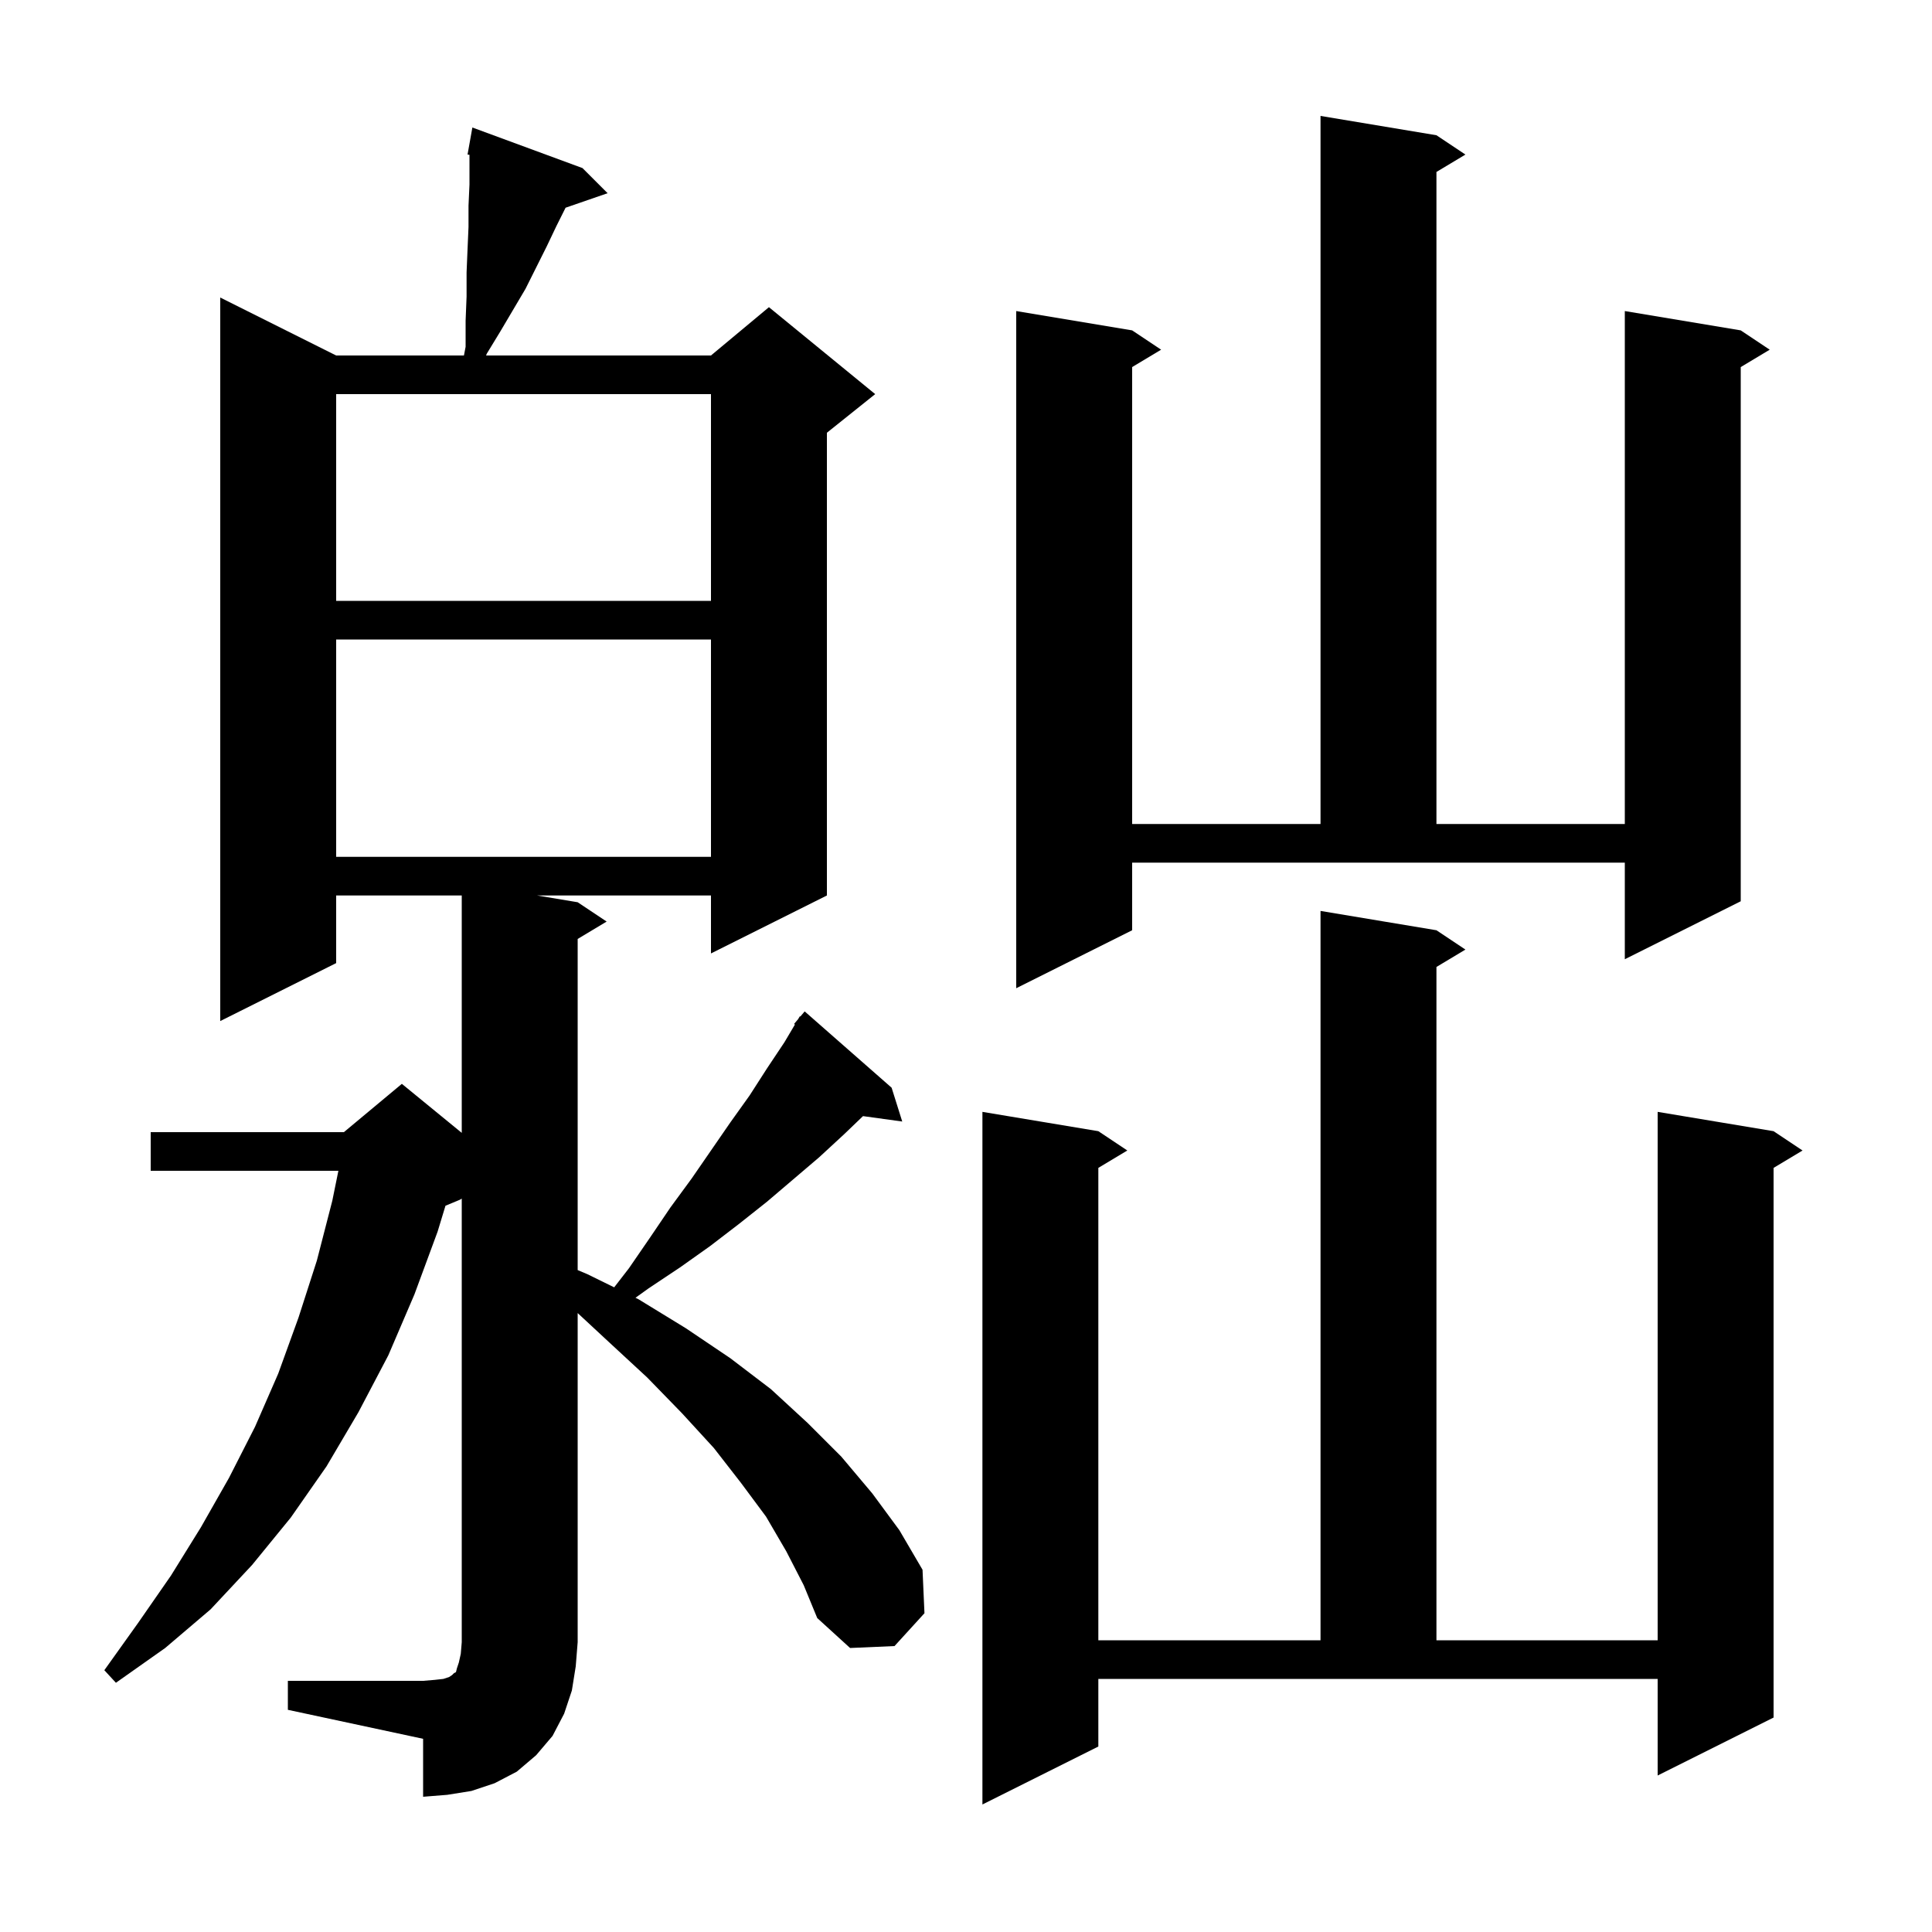 <svg xmlns="http://www.w3.org/2000/svg" xmlns:xlink="http://www.w3.org/1999/xlink" version="1.1" baseProfile="full" viewBox="0 0 200 200" width="200" height="200"><g fill="currentColor"><path d="M 113.7 180.8 L 101.7 186.8 L 101.7 115.1 L 113.7 117.1 L 116.7 119.1 L 113.7 120.9 L 113.7 169.8 L 136.7 169.8 L 136.7 94.3 L 148.7 96.3 L 151.7 98.3 L 148.7 100.1 L 148.7 169.8 L 171.6 169.8 L 171.6 115.1 L 183.6 117.1 L 186.6 119.1 L 183.6 120.9 L 183.6 177.8 L 171.6 183.8 L 171.6 173.8 L 113.7 173.8 Z M 29.8 174.0 L 43.8 174.0 L 45.0 173.9 L 45.9 173.8 L 46.5 173.6 L 46.8 173.4 L 47.0 173.2 L 47.2 173.1 L 47.3 172.7 L 47.5 172.1 L 47.7 171.2 L 47.8 170.0 L 47.8 124.08 L 47.6 124.2 L 46.116 124.818 L 45.3 127.5 L 42.9 134.0 L 40.2 140.3 L 37.1 146.2 L 33.8 151.8 L 30.1 157.1 L 26.1 162.0 L 21.8 166.6 L 17.1 170.6 L 12.0 174.2 L 10.8 172.9 L 14.3 168.0 L 17.7 163.1 L 20.8 158.1 L 23.7 153.0 L 26.4 147.7 L 28.8 142.2 L 30.9 136.4 L 32.8 130.5 L 34.4 124.3 L 35.03 121.2 L 15.6 121.2 L 15.6 117.2 L 35.6 117.2 L 41.6 112.2 L 47.8 117.273 L 47.8 92.7 L 34.8 92.7 L 34.8 99.7 L 22.8 105.7 L 22.8 30.8 L 34.8 36.8 L 48.027 36.8 L 48.2 35.9 L 48.2 33.2 L 48.3 30.7 L 48.3 28.2 L 48.4 25.8 L 48.5 23.5 L 48.5 21.3 L 48.6 19.1 L 48.6 16.024 L 48.4 16.0 L 48.9 13.2 L 60.3 17.4 L 62.9 20.0 L 58.548 21.503 L 57.6 23.4 L 56.6 25.5 L 54.4 29.9 L 51.8 34.3 L 50.4 36.6 L 50.317 36.8 L 73.6 36.8 L 79.6 31.8 L 90.6 40.8 L 85.6 44.8 L 85.6 92.7 L 73.6 98.7 L 73.6 92.7 L 55.6 92.7 L 59.8 93.4 L 62.8 95.4 L 59.8 97.2 L 59.8 131.479 L 60.8 131.9 L 63.58 133.264 L 65.1 131.3 L 67.3 128.1 L 69.4 125.0 L 71.6 122.0 L 75.6 116.2 L 77.6 113.4 L 79.4 110.6 L 81.2 107.9 L 82.291 106.059 L 82.2 106.0 L 82.62 105.503 L 82.8 105.2 L 82.846 105.236 L 83.3 104.7 L 92.3 112.6 L 93.4 116.1 L 89.338 115.54 L 87.4 117.4 L 84.8 119.8 L 79.4 124.4 L 76.5 126.7 L 73.5 129.0 L 70.4 131.2 L 67.1 133.4 L 65.785 134.345 L 66.1 134.5 L 71.0 137.5 L 75.6 140.6 L 79.8 143.8 L 83.6 147.3 L 87.1 150.8 L 90.3 154.6 L 93.1 158.4 L 95.5 162.5 L 95.7 167.0 L 92.6 170.4 L 88.0 170.6 L 84.6 167.5 L 83.2 164.1 L 81.4 160.6 L 79.3 157.0 L 76.7 153.5 L 73.9 149.9 L 70.6 146.3 L 67.0 142.6 L 63.0 138.9 L 59.8 135.929 L 59.8 170.0 L 59.6 172.5 L 59.2 175.0 L 58.4 177.4 L 57.2 179.7 L 55.5 181.7 L 53.5 183.4 L 51.2 184.6 L 48.8 185.4 L 46.3 185.8 L 43.8 186.0 L 43.8 180.0 L 29.8 177.0 Z M 117.2 96.3 L 105.2 102.3 L 105.2 32.2 L 117.2 34.2 L 120.2 36.2 L 117.2 38.0 L 117.2 85.3 L 136.7 85.3 L 136.7 12.0 L 148.7 14.0 L 151.7 16.0 L 148.7 17.8 L 148.7 85.3 L 168.2 85.3 L 168.2 32.2 L 180.2 34.2 L 183.2 36.2 L 180.2 38.0 L 180.2 93.3 L 168.2 99.3 L 168.2 89.3 L 117.2 89.3 Z M 34.8 66.2 L 34.8 88.7 L 73.6 88.7 L 73.6 66.2 Z M 34.8 40.8 L 34.8 62.2 L 73.6 62.2 L 73.6 40.8 Z "/></g></svg>